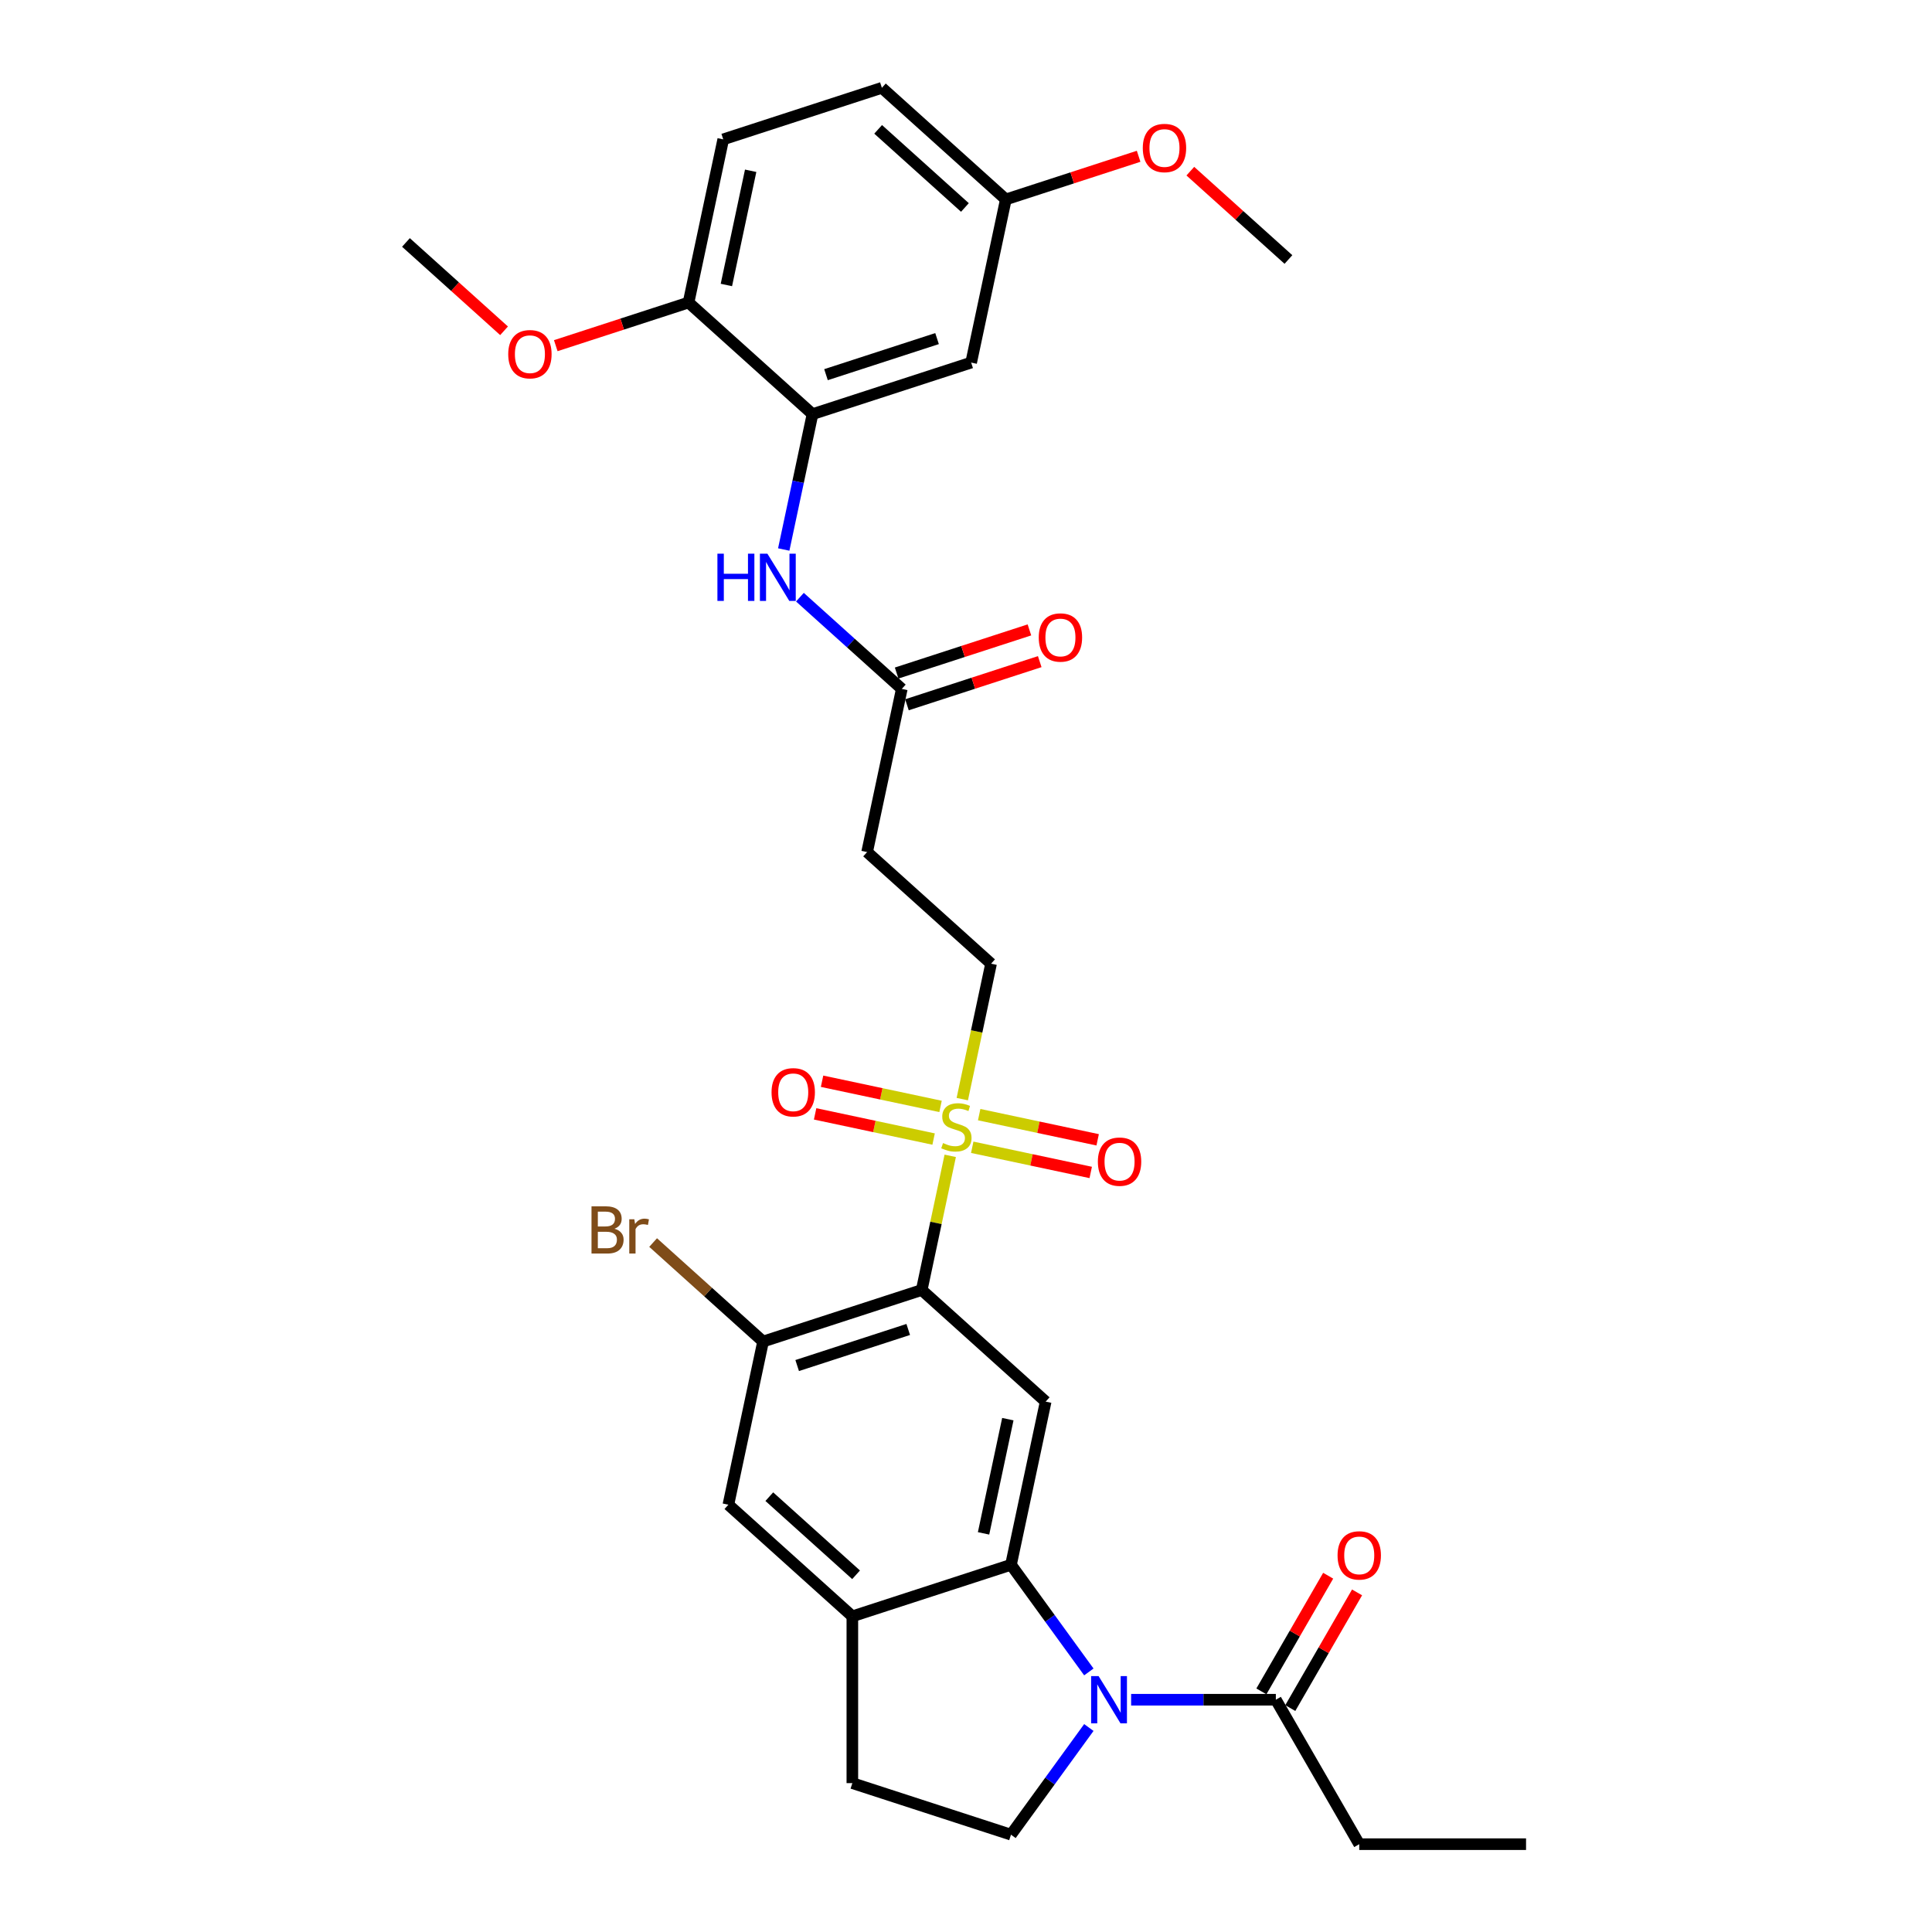 <?xml version='1.0' encoding='iso-8859-1'?>
<svg version='1.1' baseProfile='full'
              xmlns='http://www.w3.org/2000/svg'
                      xmlns:rdkit='http://www.rdkit.org/xml'
                      xmlns:xlink='http://www.w3.org/1999/xlink'
                  xml:space='preserve'
width='1000px' height='1000px' viewBox='0 0 1000 1000'>
<!-- END OF HEADER -->
<rect style='opacity:1.0;fill:#FFFFFF;stroke:none' width='1000' height='1000' x='0' y='0'> </rect>
<path class='bond-0' d='M 491.837,598.258 L 484.457,632.981' style='fill:none;fill-rule:evenodd;stroke:#CCCC00;stroke-width:6px;stroke-linecap:butt;stroke-linejoin:miter;stroke-opacity:1' />
<path class='bond-0' d='M 484.457,632.981 L 477.076,667.704' style='fill:none;fill-rule:evenodd;stroke:#000000;stroke-width:6px;stroke-linecap:butt;stroke-linejoin:miter;stroke-opacity:1' />
<path class='bond-12' d='M 498.077,568.903 L 505.527,533.852' style='fill:none;fill-rule:evenodd;stroke:#CCCC00;stroke-width:6px;stroke-linecap:butt;stroke-linejoin:miter;stroke-opacity:1' />
<path class='bond-12' d='M 505.527,533.852 L 512.977,498.801' style='fill:none;fill-rule:evenodd;stroke:#000000;stroke-width:6px;stroke-linecap:butt;stroke-linejoin:miter;stroke-opacity:1' />
<path class='bond-15' d='M 486.824,572.682 L 456.161,566.165' style='fill:none;fill-rule:evenodd;stroke:#CCCC00;stroke-width:6px;stroke-linecap:butt;stroke-linejoin:miter;stroke-opacity:1' />
<path class='bond-15' d='M 456.161,566.165 L 425.497,559.647' style='fill:none;fill-rule:evenodd;stroke:#FF0000;stroke-width:6px;stroke-linecap:butt;stroke-linejoin:miter;stroke-opacity:1' />
<path class='bond-15' d='M 483.234,589.573 L 452.571,583.055' style='fill:none;fill-rule:evenodd;stroke:#CCCC00;stroke-width:6px;stroke-linecap:butt;stroke-linejoin:miter;stroke-opacity:1' />
<path class='bond-15' d='M 452.571,583.055 L 421.907,576.537' style='fill:none;fill-rule:evenodd;stroke:#FF0000;stroke-width:6px;stroke-linecap:butt;stroke-linejoin:miter;stroke-opacity:1' />
<path class='bond-16' d='M 503.23,593.823 L 533.893,600.34' style='fill:none;fill-rule:evenodd;stroke:#CCCC00;stroke-width:6px;stroke-linecap:butt;stroke-linejoin:miter;stroke-opacity:1' />
<path class='bond-16' d='M 533.893,600.34 L 564.556,606.858' style='fill:none;fill-rule:evenodd;stroke:#FF0000;stroke-width:6px;stroke-linecap:butt;stroke-linejoin:miter;stroke-opacity:1' />
<path class='bond-16' d='M 506.82,576.933 L 537.483,583.45' style='fill:none;fill-rule:evenodd;stroke:#CCCC00;stroke-width:6px;stroke-linecap:butt;stroke-linejoin:miter;stroke-opacity:1' />
<path class='bond-16' d='M 537.483,583.45 L 568.146,589.968' style='fill:none;fill-rule:evenodd;stroke:#FF0000;stroke-width:6px;stroke-linecap:butt;stroke-linejoin:miter;stroke-opacity:1' />
<path class='bond-3' d='M 477.076,667.704 L 541.238,725.475' style='fill:none;fill-rule:evenodd;stroke:#000000;stroke-width:6px;stroke-linecap:butt;stroke-linejoin:miter;stroke-opacity:1' />
<path class='bond-4' d='M 477.076,667.704 L 394.964,694.383' style='fill:none;fill-rule:evenodd;stroke:#000000;stroke-width:6px;stroke-linecap:butt;stroke-linejoin:miter;stroke-opacity:1' />
<path class='bond-4' d='M 470.095,688.128 L 412.617,706.804' style='fill:none;fill-rule:evenodd;stroke:#000000;stroke-width:6px;stroke-linecap:butt;stroke-linejoin:miter;stroke-opacity:1' />
<path class='bond-1' d='M 563.584,865.391 L 543.436,837.658' style='fill:none;fill-rule:evenodd;stroke:#0000FF;stroke-width:6px;stroke-linecap:butt;stroke-linejoin:miter;stroke-opacity:1' />
<path class='bond-1' d='M 543.436,837.658 L 523.287,809.926' style='fill:none;fill-rule:evenodd;stroke:#000000;stroke-width:6px;stroke-linecap:butt;stroke-linejoin:miter;stroke-opacity:1' />
<path class='bond-6' d='M 585.466,879.775 L 622.919,879.775' style='fill:none;fill-rule:evenodd;stroke:#0000FF;stroke-width:6px;stroke-linecap:butt;stroke-linejoin:miter;stroke-opacity:1' />
<path class='bond-6' d='M 622.919,879.775 L 660.373,879.775' style='fill:none;fill-rule:evenodd;stroke:#000000;stroke-width:6px;stroke-linecap:butt;stroke-linejoin:miter;stroke-opacity:1' />
<path class='bond-9' d='M 563.584,894.159 L 543.436,921.891' style='fill:none;fill-rule:evenodd;stroke:#0000FF;stroke-width:6px;stroke-linecap:butt;stroke-linejoin:miter;stroke-opacity:1' />
<path class='bond-9' d='M 543.436,921.891 L 523.287,949.623' style='fill:none;fill-rule:evenodd;stroke:#000000;stroke-width:6px;stroke-linecap:butt;stroke-linejoin:miter;stroke-opacity:1' />
<path class='bond-2' d='M 523.287,809.926 L 541.238,725.475' style='fill:none;fill-rule:evenodd;stroke:#000000;stroke-width:6px;stroke-linecap:butt;stroke-linejoin:miter;stroke-opacity:1' />
<path class='bond-2' d='M 509.089,793.668 L 521.655,734.552' style='fill:none;fill-rule:evenodd;stroke:#000000;stroke-width:6px;stroke-linecap:butt;stroke-linejoin:miter;stroke-opacity:1' />
<path class='bond-31' d='M 523.287,809.926 L 441.175,836.606' style='fill:none;fill-rule:evenodd;stroke:#000000;stroke-width:6px;stroke-linecap:butt;stroke-linejoin:miter;stroke-opacity:1' />
<path class='bond-11' d='M 394.964,694.383 L 377.013,778.835' style='fill:none;fill-rule:evenodd;stroke:#000000;stroke-width:6px;stroke-linecap:butt;stroke-linejoin:miter;stroke-opacity:1' />
<path class='bond-23' d='M 394.964,694.383 L 366.509,668.763' style='fill:none;fill-rule:evenodd;stroke:#000000;stroke-width:6px;stroke-linecap:butt;stroke-linejoin:miter;stroke-opacity:1' />
<path class='bond-23' d='M 366.509,668.763 L 338.055,643.142' style='fill:none;fill-rule:evenodd;stroke:#7F4C19;stroke-width:6px;stroke-linecap:butt;stroke-linejoin:miter;stroke-opacity:1' />
<path class='bond-5' d='M 441.175,836.606 L 377.013,778.835' style='fill:none;fill-rule:evenodd;stroke:#000000;stroke-width:6px;stroke-linecap:butt;stroke-linejoin:miter;stroke-opacity:1' />
<path class='bond-5' d='M 443.105,815.108 L 398.192,774.668' style='fill:none;fill-rule:evenodd;stroke:#000000;stroke-width:6px;stroke-linecap:butt;stroke-linejoin:miter;stroke-opacity:1' />
<path class='bond-18' d='M 441.175,836.606 L 441.175,922.944' style='fill:none;fill-rule:evenodd;stroke:#000000;stroke-width:6px;stroke-linecap:butt;stroke-linejoin:miter;stroke-opacity:1' />
<path class='bond-19' d='M 667.85,884.092 L 685.132,854.157' style='fill:none;fill-rule:evenodd;stroke:#000000;stroke-width:6px;stroke-linecap:butt;stroke-linejoin:miter;stroke-opacity:1' />
<path class='bond-19' d='M 685.132,854.157 L 702.415,824.223' style='fill:none;fill-rule:evenodd;stroke:#FF0000;stroke-width:6px;stroke-linecap:butt;stroke-linejoin:miter;stroke-opacity:1' />
<path class='bond-19' d='M 652.896,875.458 L 670.178,845.523' style='fill:none;fill-rule:evenodd;stroke:#000000;stroke-width:6px;stroke-linecap:butt;stroke-linejoin:miter;stroke-opacity:1' />
<path class='bond-19' d='M 670.178,845.523 L 687.461,815.589' style='fill:none;fill-rule:evenodd;stroke:#FF0000;stroke-width:6px;stroke-linecap:butt;stroke-linejoin:miter;stroke-opacity:1' />
<path class='bond-27' d='M 660.373,879.775 L 703.542,954.545' style='fill:none;fill-rule:evenodd;stroke:#000000;stroke-width:6px;stroke-linecap:butt;stroke-linejoin:miter;stroke-opacity:1' />
<path class='bond-7' d='M 420.556,214.357 L 413.109,249.39' style='fill:none;fill-rule:evenodd;stroke:#000000;stroke-width:6px;stroke-linecap:butt;stroke-linejoin:miter;stroke-opacity:1' />
<path class='bond-7' d='M 413.109,249.39 L 405.662,284.424' style='fill:none;fill-rule:evenodd;stroke:#0000FF;stroke-width:6px;stroke-linecap:butt;stroke-linejoin:miter;stroke-opacity:1' />
<path class='bond-14' d='M 420.556,214.357 L 502.668,187.677' style='fill:none;fill-rule:evenodd;stroke:#000000;stroke-width:6px;stroke-linecap:butt;stroke-linejoin:miter;stroke-opacity:1' />
<path class='bond-14' d='M 427.536,193.932 L 485.015,175.256' style='fill:none;fill-rule:evenodd;stroke:#000000;stroke-width:6px;stroke-linecap:butt;stroke-linejoin:miter;stroke-opacity:1' />
<path class='bond-17' d='M 420.556,214.357 L 356.394,156.585' style='fill:none;fill-rule:evenodd;stroke:#000000;stroke-width:6px;stroke-linecap:butt;stroke-linejoin:miter;stroke-opacity:1' />
<path class='bond-8' d='M 414.036,309.1 L 440.401,332.84' style='fill:none;fill-rule:evenodd;stroke:#0000FF;stroke-width:6px;stroke-linecap:butt;stroke-linejoin:miter;stroke-opacity:1' />
<path class='bond-8' d='M 440.401,332.84 L 466.766,356.579' style='fill:none;fill-rule:evenodd;stroke:#000000;stroke-width:6px;stroke-linecap:butt;stroke-linejoin:miter;stroke-opacity:1' />
<path class='bond-32' d='M 523.287,949.623 L 441.175,922.944' style='fill:none;fill-rule:evenodd;stroke:#000000;stroke-width:6px;stroke-linecap:butt;stroke-linejoin:miter;stroke-opacity:1' />
<path class='bond-10' d='M 466.766,356.579 L 448.816,441.03' style='fill:none;fill-rule:evenodd;stroke:#000000;stroke-width:6px;stroke-linecap:butt;stroke-linejoin:miter;stroke-opacity:1' />
<path class='bond-20' d='M 469.434,364.79 L 503.799,353.624' style='fill:none;fill-rule:evenodd;stroke:#000000;stroke-width:6px;stroke-linecap:butt;stroke-linejoin:miter;stroke-opacity:1' />
<path class='bond-20' d='M 503.799,353.624 L 538.164,342.459' style='fill:none;fill-rule:evenodd;stroke:#FF0000;stroke-width:6px;stroke-linecap:butt;stroke-linejoin:miter;stroke-opacity:1' />
<path class='bond-20' d='M 464.098,348.368 L 498.463,337.202' style='fill:none;fill-rule:evenodd;stroke:#000000;stroke-width:6px;stroke-linecap:butt;stroke-linejoin:miter;stroke-opacity:1' />
<path class='bond-20' d='M 498.463,337.202 L 532.828,326.036' style='fill:none;fill-rule:evenodd;stroke:#FF0000;stroke-width:6px;stroke-linecap:butt;stroke-linejoin:miter;stroke-opacity:1' />
<path class='bond-13' d='M 512.977,498.801 L 448.816,441.03' style='fill:none;fill-rule:evenodd;stroke:#000000;stroke-width:6px;stroke-linecap:butt;stroke-linejoin:miter;stroke-opacity:1' />
<path class='bond-22' d='M 502.668,187.677 L 520.618,103.226' style='fill:none;fill-rule:evenodd;stroke:#000000;stroke-width:6px;stroke-linecap:butt;stroke-linejoin:miter;stroke-opacity:1' />
<path class='bond-21' d='M 356.394,156.585 L 374.345,72.134' style='fill:none;fill-rule:evenodd;stroke:#000000;stroke-width:6px;stroke-linecap:butt;stroke-linejoin:miter;stroke-opacity:1' />
<path class='bond-21' d='M 375.977,147.508 L 388.542,88.392' style='fill:none;fill-rule:evenodd;stroke:#000000;stroke-width:6px;stroke-linecap:butt;stroke-linejoin:miter;stroke-opacity:1' />
<path class='bond-25' d='M 356.394,156.585 L 322.029,167.751' style='fill:none;fill-rule:evenodd;stroke:#000000;stroke-width:6px;stroke-linecap:butt;stroke-linejoin:miter;stroke-opacity:1' />
<path class='bond-25' d='M 322.029,167.751 L 287.664,178.917' style='fill:none;fill-rule:evenodd;stroke:#FF0000;stroke-width:6px;stroke-linecap:butt;stroke-linejoin:miter;stroke-opacity:1' />
<path class='bond-24' d='M 374.345,72.134 L 456.457,45.455' style='fill:none;fill-rule:evenodd;stroke:#000000;stroke-width:6px;stroke-linecap:butt;stroke-linejoin:miter;stroke-opacity:1' />
<path class='bond-26' d='M 520.618,103.226 L 554.983,92.06' style='fill:none;fill-rule:evenodd;stroke:#000000;stroke-width:6px;stroke-linecap:butt;stroke-linejoin:miter;stroke-opacity:1' />
<path class='bond-26' d='M 554.983,92.06 L 589.348,80.894' style='fill:none;fill-rule:evenodd;stroke:#FF0000;stroke-width:6px;stroke-linecap:butt;stroke-linejoin:miter;stroke-opacity:1' />
<path class='bond-33' d='M 520.618,103.226 L 456.457,45.455' style='fill:none;fill-rule:evenodd;stroke:#000000;stroke-width:6px;stroke-linecap:butt;stroke-linejoin:miter;stroke-opacity:1' />
<path class='bond-33' d='M 499.44,107.392 L 454.527,66.953' style='fill:none;fill-rule:evenodd;stroke:#000000;stroke-width:6px;stroke-linecap:butt;stroke-linejoin:miter;stroke-opacity:1' />
<path class='bond-28' d='M 260.9,171.216 L 235.51,148.355' style='fill:none;fill-rule:evenodd;stroke:#FF0000;stroke-width:6px;stroke-linecap:butt;stroke-linejoin:miter;stroke-opacity:1' />
<path class='bond-28' d='M 235.51,148.355 L 210.121,125.494' style='fill:none;fill-rule:evenodd;stroke:#000000;stroke-width:6px;stroke-linecap:butt;stroke-linejoin:miter;stroke-opacity:1' />
<path class='bond-29' d='M 616.113,88.596 L 641.502,111.456' style='fill:none;fill-rule:evenodd;stroke:#FF0000;stroke-width:6px;stroke-linecap:butt;stroke-linejoin:miter;stroke-opacity:1' />
<path class='bond-29' d='M 641.502,111.456 L 666.892,134.317' style='fill:none;fill-rule:evenodd;stroke:#000000;stroke-width:6px;stroke-linecap:butt;stroke-linejoin:miter;stroke-opacity:1' />
<path class='bond-30' d='M 703.542,954.545 L 789.879,954.545' style='fill:none;fill-rule:evenodd;stroke:#000000;stroke-width:6px;stroke-linecap:butt;stroke-linejoin:miter;stroke-opacity:1' />
<path  class='atom-0' d='M 488.12 591.645
Q 488.396 591.748, 489.536 592.232
Q 490.675 592.715, 491.919 593.026
Q 493.196 593.302, 494.44 593.302
Q 496.753 593.302, 498.1 592.197
Q 499.447 591.057, 499.447 589.089
Q 499.447 587.742, 498.756 586.913
Q 498.1 586.084, 497.064 585.635
Q 496.028 585.187, 494.301 584.668
Q 492.126 584.012, 490.813 583.391
Q 489.536 582.769, 488.603 581.457
Q 487.705 580.144, 487.705 577.934
Q 487.705 574.861, 489.777 572.961
Q 491.884 571.062, 496.028 571.062
Q 498.86 571.062, 502.072 572.409
L 501.278 575.068
Q 498.342 573.859, 496.132 573.859
Q 493.749 573.859, 492.437 574.861
Q 491.124 575.827, 491.159 577.52
Q 491.159 578.832, 491.815 579.626
Q 492.506 580.421, 493.473 580.87
Q 494.474 581.319, 496.132 581.837
Q 498.342 582.527, 499.654 583.218
Q 500.967 583.909, 501.899 585.325
Q 502.866 586.706, 502.866 589.089
Q 502.866 592.473, 500.587 594.304
Q 498.342 596.1, 494.578 596.1
Q 492.402 596.1, 490.744 595.616
Q 489.121 595.167, 487.187 594.373
L 488.12 591.645
' fill='#CCCC00'/>
<path  class='atom-2' d='M 568.63 867.549
L 576.642 880.5
Q 577.437 881.778, 578.714 884.092
Q 579.992 886.405, 580.061 886.544
L 580.061 867.549
L 583.308 867.549
L 583.308 892
L 579.958 892
L 571.359 877.841
Q 570.357 876.183, 569.286 874.284
Q 568.25 872.384, 567.94 871.797
L 567.94 892
L 564.762 892
L 564.762 867.549
L 568.63 867.549
' fill='#0000FF'/>
<path  class='atom-9' d='M 371.333 286.582
L 374.649 286.582
L 374.649 296.977
L 387.151 296.977
L 387.151 286.582
L 390.466 286.582
L 390.466 311.033
L 387.151 311.033
L 387.151 299.74
L 374.649 299.74
L 374.649 311.033
L 371.333 311.033
L 371.333 286.582
' fill='#0000FF'/>
<path  class='atom-9' d='M 397.2 286.582
L 405.212 299.533
Q 406.007 300.811, 407.285 303.125
Q 408.562 305.439, 408.631 305.577
L 408.631 286.582
L 411.878 286.582
L 411.878 311.033
L 408.528 311.033
L 399.929 296.874
Q 398.927 295.216, 397.856 293.317
Q 396.82 291.417, 396.51 290.83
L 396.51 311.033
L 393.332 311.033
L 393.332 286.582
L 397.2 286.582
' fill='#0000FF'/>
<path  class='atom-16' d='M 399.352 565.371
Q 399.352 559.5, 402.253 556.219
Q 405.154 552.938, 410.576 552.938
Q 415.998 552.938, 418.899 556.219
Q 421.8 559.5, 421.8 565.371
Q 421.8 571.311, 418.864 574.695
Q 415.929 578.045, 410.576 578.045
Q 405.188 578.045, 402.253 574.695
Q 399.352 571.346, 399.352 565.371
M 410.576 575.283
Q 414.305 575.283, 416.308 572.796
Q 418.346 570.275, 418.346 565.371
Q 418.346 560.571, 416.308 558.153
Q 414.305 555.701, 410.576 555.701
Q 406.846 555.701, 404.808 558.119
Q 402.805 560.536, 402.805 565.371
Q 402.805 570.31, 404.808 572.796
Q 406.846 575.283, 410.576 575.283
' fill='#FF0000'/>
<path  class='atom-17' d='M 568.254 601.272
Q 568.254 595.401, 571.155 592.12
Q 574.056 588.84, 579.478 588.84
Q 584.9 588.84, 587.801 592.12
Q 590.702 595.401, 590.702 601.272
Q 590.702 607.212, 587.766 610.597
Q 584.831 613.947, 579.478 613.947
Q 574.09 613.947, 571.155 610.597
Q 568.254 607.247, 568.254 601.272
M 579.478 611.184
Q 583.208 611.184, 585.211 608.697
Q 587.248 606.176, 587.248 601.272
Q 587.248 596.472, 585.211 594.054
Q 583.208 591.602, 579.478 591.602
Q 575.748 591.602, 573.71 594.02
Q 571.707 596.437, 571.707 601.272
Q 571.707 606.211, 573.71 608.697
Q 575.748 611.184, 579.478 611.184
' fill='#FF0000'/>
<path  class='atom-20' d='M 692.318 805.073
Q 692.318 799.202, 695.219 795.921
Q 698.12 792.64, 703.542 792.64
Q 708.964 792.64, 711.865 795.921
Q 714.766 799.202, 714.766 805.073
Q 714.766 811.013, 711.83 814.398
Q 708.895 817.747, 703.542 817.747
Q 698.154 817.747, 695.219 814.398
Q 692.318 811.048, 692.318 805.073
M 703.542 814.985
Q 707.271 814.985, 709.274 812.498
Q 711.312 809.977, 711.312 805.073
Q 711.312 800.273, 709.274 797.855
Q 707.271 795.403, 703.542 795.403
Q 699.812 795.403, 697.774 797.821
Q 695.771 800.238, 695.771 805.073
Q 695.771 810.012, 697.774 812.498
Q 699.812 814.985, 703.542 814.985
' fill='#FF0000'/>
<path  class='atom-21' d='M 537.655 329.968
Q 537.655 324.097, 540.556 320.817
Q 543.457 317.536, 548.879 317.536
Q 554.301 317.536, 557.202 320.817
Q 560.103 324.097, 560.103 329.968
Q 560.103 335.908, 557.167 339.293
Q 554.232 342.643, 548.879 342.643
Q 543.491 342.643, 540.556 339.293
Q 537.655 335.943, 537.655 329.968
M 548.879 339.88
Q 552.608 339.88, 554.611 337.393
Q 556.649 334.872, 556.649 329.968
Q 556.649 325.168, 554.611 322.75
Q 552.608 320.298, 548.879 320.298
Q 545.149 320.298, 543.111 322.716
Q 541.108 325.133, 541.108 329.968
Q 541.108 334.907, 543.111 337.393
Q 545.149 339.88, 548.879 339.88
' fill='#FF0000'/>
<path  class='atom-24' d='M 318.042 635.991
Q 320.39 636.647, 321.564 638.097
Q 322.773 639.513, 322.773 641.62
Q 322.773 645.004, 320.597 646.938
Q 318.456 648.838, 314.381 648.838
L 306.162 648.838
L 306.162 624.387
L 313.379 624.387
Q 317.558 624.387, 319.665 626.079
Q 321.772 627.771, 321.772 630.879
Q 321.772 634.575, 318.042 635.991
M 309.442 627.15
L 309.442 634.816
L 313.379 634.816
Q 315.797 634.816, 317.04 633.849
Q 318.318 632.848, 318.318 630.879
Q 318.318 627.15, 313.379 627.15
L 309.442 627.15
M 314.381 646.075
Q 316.764 646.075, 318.042 644.935
Q 319.32 643.796, 319.32 641.62
Q 319.32 639.617, 317.904 638.615
Q 316.522 637.579, 313.863 637.579
L 309.442 637.579
L 309.442 646.075
L 314.381 646.075
' fill='#7F4C19'/>
<path  class='atom-24' d='M 328.333 631.087
L 328.713 633.539
Q 330.578 630.776, 333.617 630.776
Q 334.584 630.776, 335.896 631.121
L 335.378 634.022
Q 333.893 633.677, 333.065 633.677
Q 331.614 633.677, 330.647 634.264
Q 329.715 634.816, 328.955 636.163
L 328.955 648.838
L 325.709 648.838
L 325.709 631.087
L 328.333 631.087
' fill='#7F4C19'/>
<path  class='atom-26' d='M 263.058 183.334
Q 263.058 177.463, 265.959 174.183
Q 268.86 170.902, 274.282 170.902
Q 279.704 170.902, 282.605 174.183
Q 285.506 177.463, 285.506 183.334
Q 285.506 189.274, 282.57 192.659
Q 279.635 196.009, 274.282 196.009
Q 268.895 196.009, 265.959 192.659
Q 263.058 189.309, 263.058 183.334
M 274.282 193.246
Q 278.012 193.246, 280.015 190.759
Q 282.052 188.238, 282.052 183.334
Q 282.052 178.534, 280.015 176.117
Q 278.012 173.665, 274.282 173.665
Q 270.552 173.665, 268.515 176.082
Q 266.512 178.499, 266.512 183.334
Q 266.512 188.273, 268.515 190.759
Q 270.552 193.246, 274.282 193.246
' fill='#FF0000'/>
<path  class='atom-27' d='M 591.507 76.615
Q 591.507 70.744, 594.408 67.463
Q 597.308 64.182, 602.73 64.182
Q 608.153 64.182, 611.053 67.463
Q 613.954 70.744, 613.954 76.615
Q 613.954 82.555, 611.019 85.939
Q 608.083 89.289, 602.73 89.289
Q 597.343 89.289, 594.408 85.939
Q 591.507 82.59, 591.507 76.615
M 602.73 86.527
Q 606.46 86.527, 608.463 84.04
Q 610.501 81.519, 610.501 76.615
Q 610.501 71.815, 608.463 69.397
Q 606.46 66.945, 602.73 66.945
Q 599.001 66.945, 596.963 69.363
Q 594.96 71.78, 594.96 76.615
Q 594.96 81.553, 596.963 84.04
Q 599.001 86.527, 602.73 86.527
' fill='#FF0000'/>
</svg>
